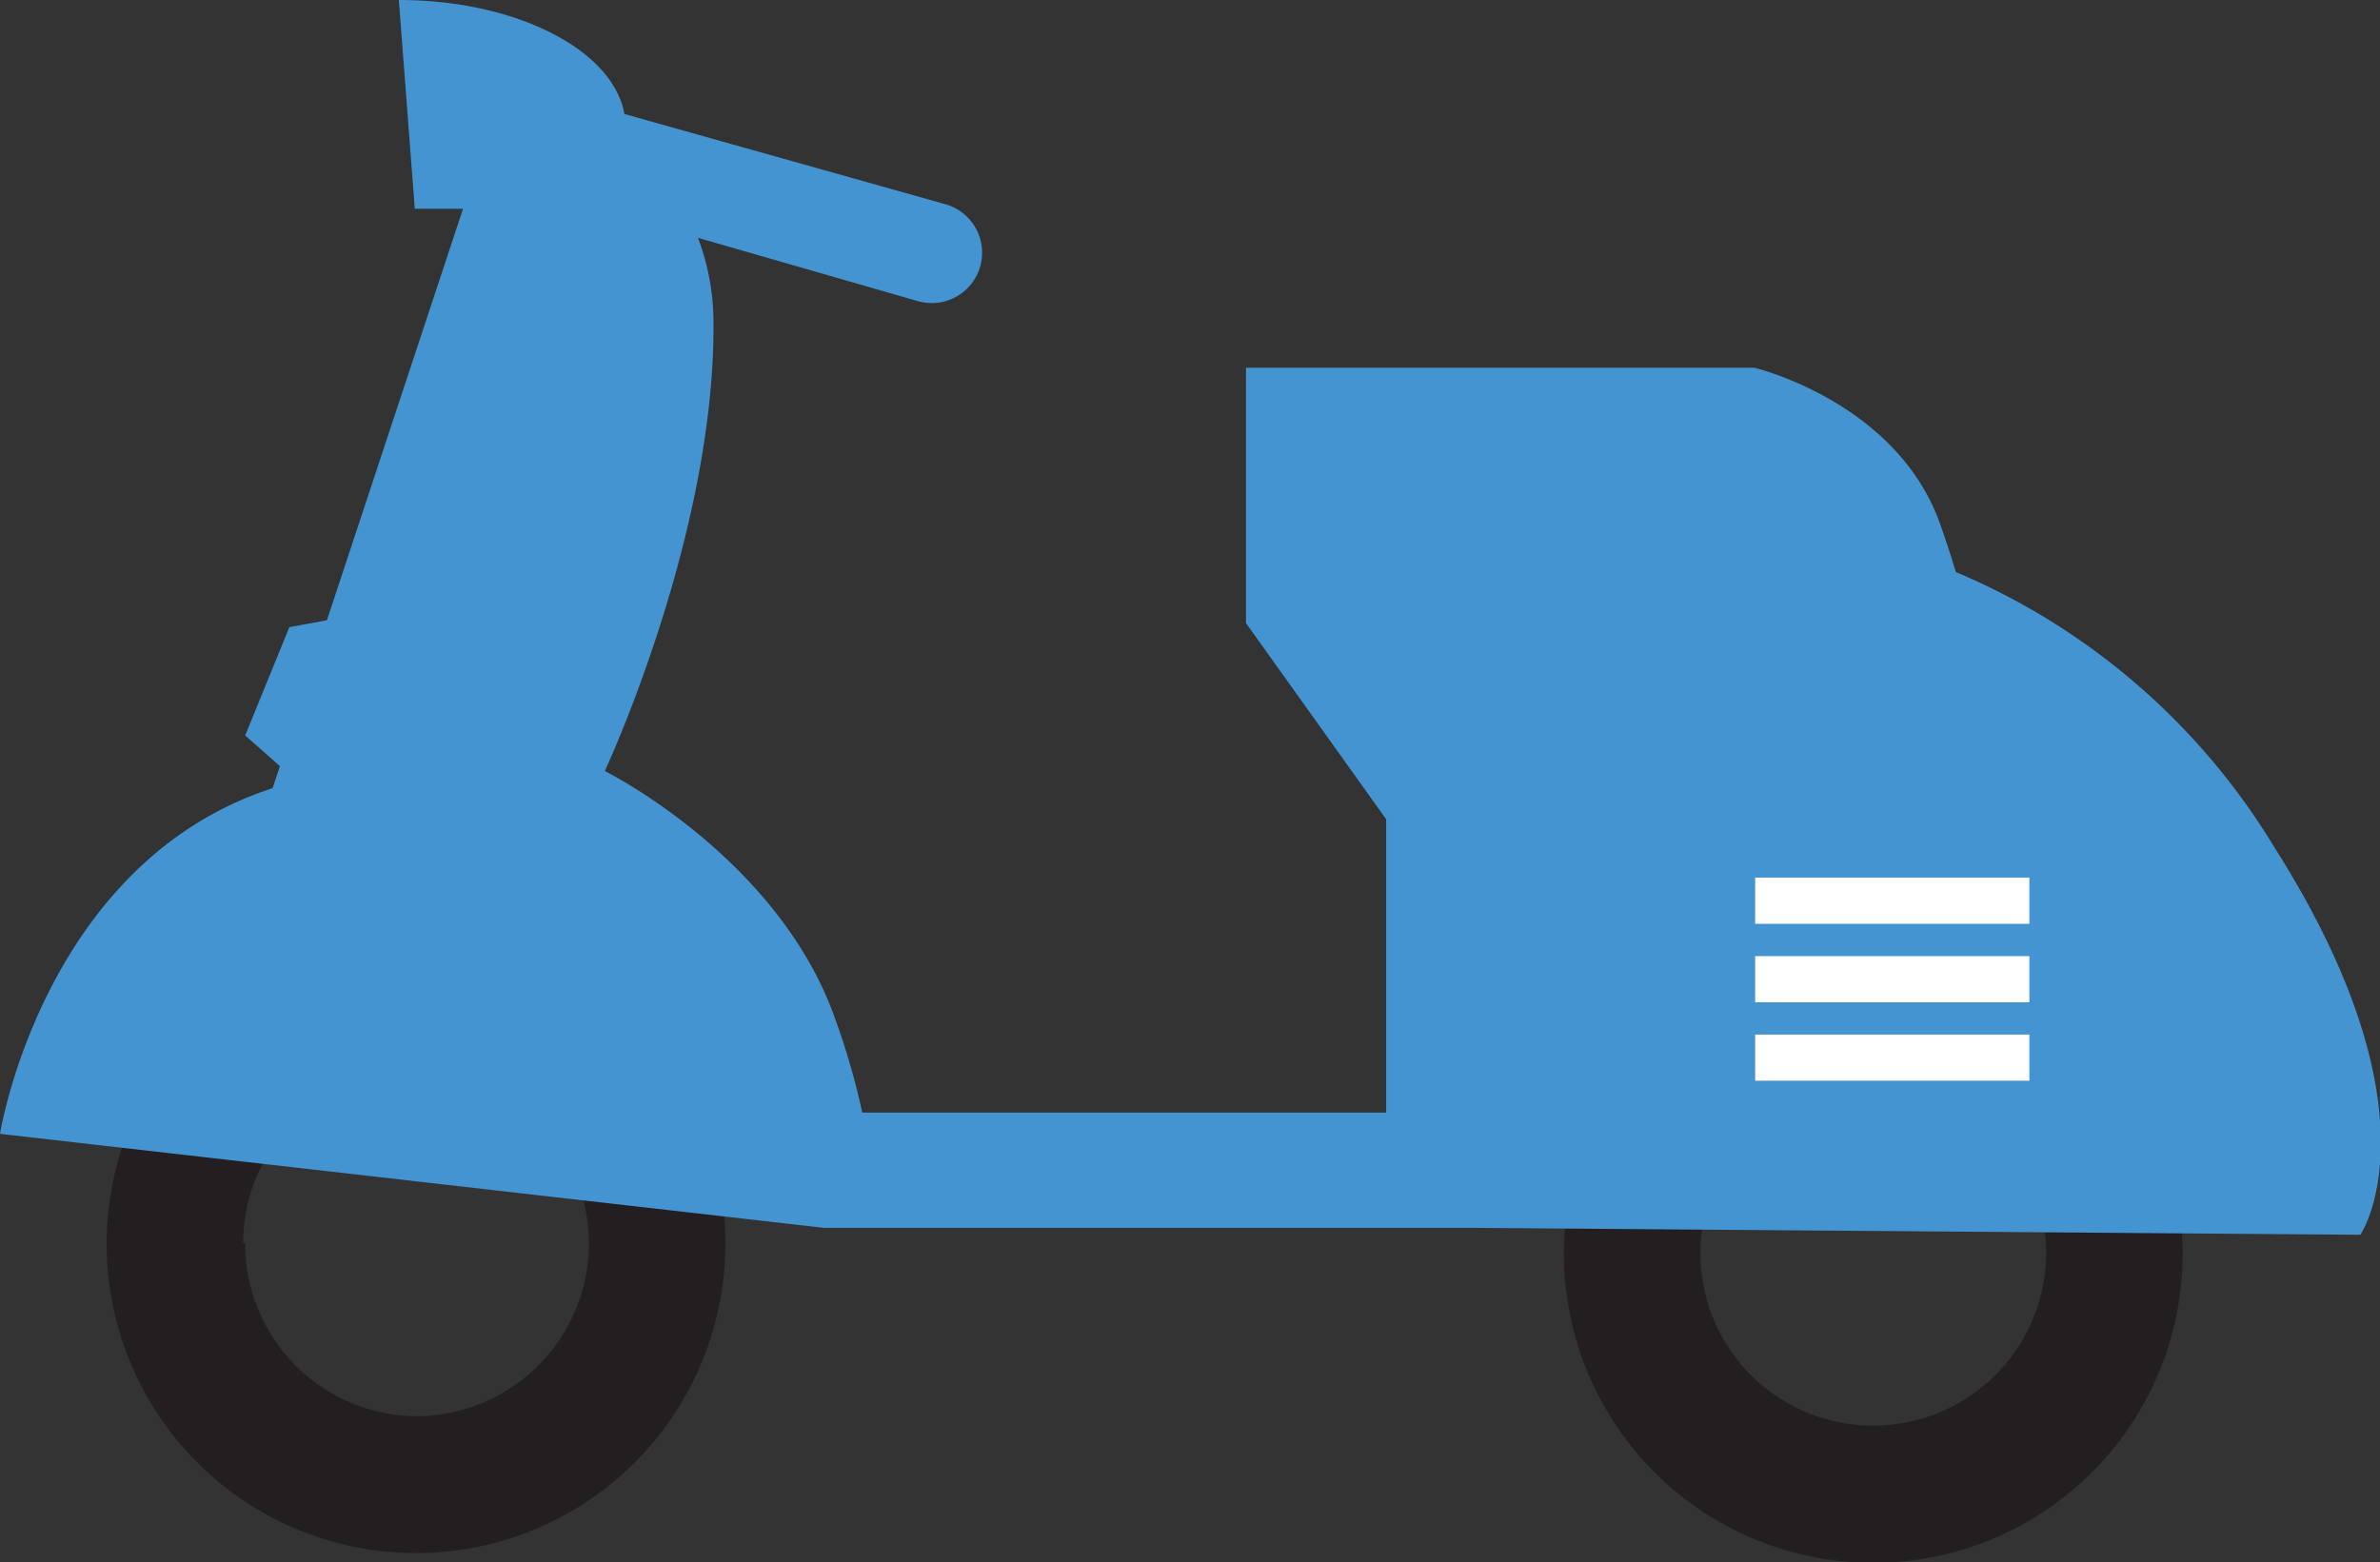<svg xmlns="http://www.w3.org/2000/svg" viewBox="0 0 58.24 38.24"><rect x="0" y="0" width="58.24" height="38.24" fill="#333333" stroke="none"/><defs><style>.cls-1{fill:#231f20;}.cls-2{fill:#4394d0;}.cls-3{fill:#fff;}</style></defs><g id="レイヤー_2" data-name="レイヤー 2"><g id="Isolation_Mode" data-name="Isolation Mode"><path class="cls-1" d="M2.61,30.43a7.57,7.57,0,1,0,7.57-7.56A7.57,7.57,0,0,0,2.61,30.43Zm3.34,0a4.23,4.23,0,1,1,4.23,4.23A4.22,4.22,0,0,1,6,30.43Z"/><path class="cls-1" d="M38.27,30.68a7.57,7.57,0,1,0,7.56-7.57A7.57,7.57,0,0,0,38.27,30.68Zm3.34,0a4.23,4.23,0,1,1,4.22,4.21A4.22,4.22,0,0,1,41.61,30.68Z"/><path class="cls-2" d="M55.67,20.76A16.67,16.67,0,0,0,47.86,14c-.1-.34-.23-.74-.4-1.22C46.38,9.82,42.93,9,42.93,9H30.49v6.25l3.43,4.8v7.18H21.1A17.51,17.51,0,0,0,20.46,25c-1.37-4-5.66-6.13-5.66-6.13S17.46,13.18,17.46,8a5.91,5.91,0,0,0-.38-2.18l5.38,1.55A1.2,1.2,0,0,0,23.14,5L15.28,2.79C15,1.22,12.63,0,9.76,0l.39,5.11,1.18,0L8,15.18l-.92.17L6,18l.85.75-.18.54C1.06,21.11,0,27.75,0,27.75l20.16,2.3v0H36l21.76.17S59.79,27.27,55.67,20.76Z"/><rect class="cls-3" x="42.95" y="23.4" width="6.71" height="1.13"/><rect class="cls-3" x="42.95" y="21.48" width="6.71" height="1.13"/><rect class="cls-3" x="42.95" y="25.32" width="6.71" height="1.13"/></g></g></svg>